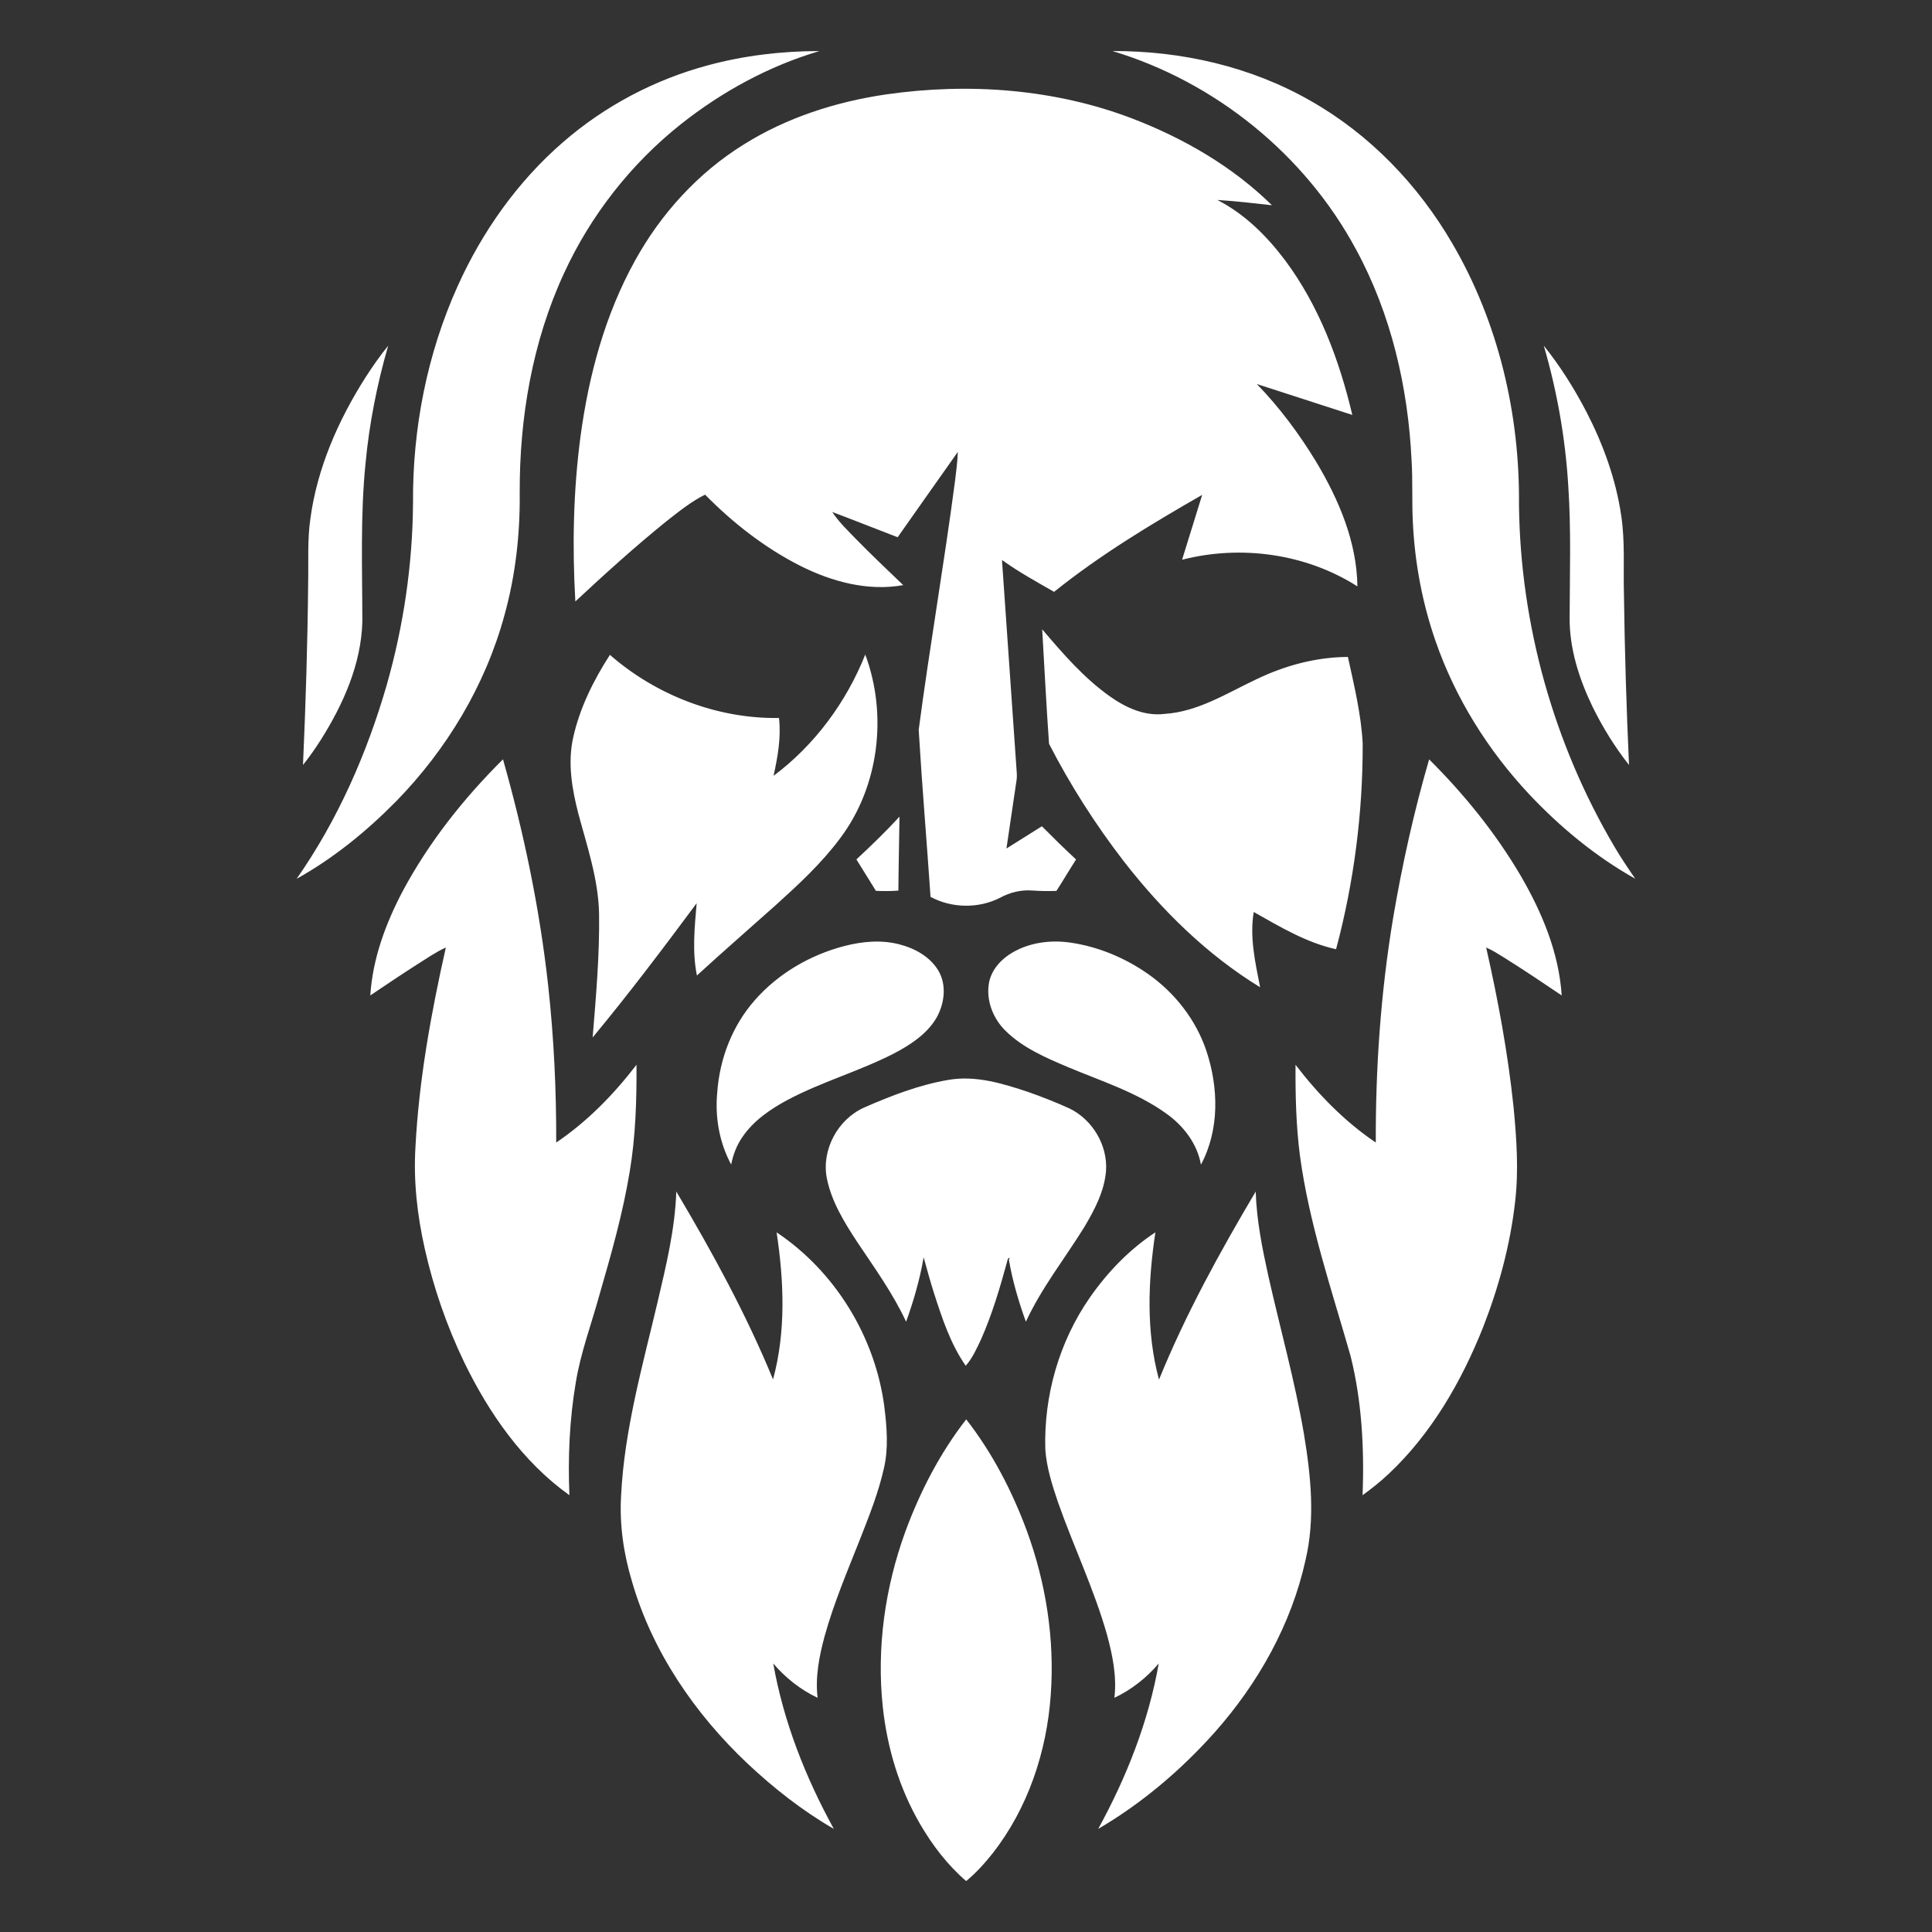 <?xml version="1.0" encoding="UTF-8"?> <svg xmlns="http://www.w3.org/2000/svg" xmlns:xlink="http://www.w3.org/1999/xlink" width="200px" height="200px" viewBox="0 0 250 250" version="1.1"><rect x="0" y="0" width="250" height="250" fill="#333333" stroke="none"/><style> /* Определяем анимацию для фильтра свечения */ @keyframes glowAnimation { 0% { filter: blur(0px) brightness(1); filter: drop-shadow(4px 4px 5px rgba(255, 0, 0, 0.6)) drop-shadow(-4px -4px 5px rgba(0, 0, 255, 0.6)); transform: translateX(0); } 25% { transform: translateX(-5px); } 50% { filter: blur(5px) brightness(1.5); filter: drop-shadow(6px 6px 10px rgba(255, 0, 0, 0.8)) drop-shadow(-6px -6px 10px rgba(0, 0, 255, 0.8)); transform: translateX(5px); } 75% { transform: translateX(-5px); } 100% { filter: blur(0px) brightness(1); filter: drop-shadow(4px 4px 5px rgba(255, 0, 0, 0.6)) drop-shadow(-4px -4px 5px rgba(0, 0, 255, 0.6)); transform: translateX(0); } } /* Применяем анимацию к объекту */ path { animation: glowAnimation 1s infinite; transform-origin: center center; } </style><g id="surface1"><path style=" stroke:none;fill-rule:nonzero;fill:rgb(100%,100%,100%);fill-opacity:1;" d="M 149.973 178.523 C 153.418 170.062 157.832 162.035 162.488 154.188 C 162.602 157.914 163.344 161.578 164.145 165.207 C 165.676 172 167.562 178.715 168.734 185.582 C 169.621 190.949 170.203 196.523 168.934 201.879 C 167.105 210.168 162.828 217.785 157.227 224.113 C 152.859 229.02 147.781 233.336 142.105 236.66 C 145.773 229.98 148.617 222.777 149.941 215.25 C 148.363 217.109 146.41 218.652 144.203 219.695 C 144.527 216.945 143.969 214.184 143.246 211.539 C 141.59 205.672 138.934 200.164 136.918 194.426 C 136.156 192.188 135.426 189.906 135.262 187.539 C 135.059 180.602 137.059 173.602 141.027 167.898 C 143.316 164.613 146.152 161.664 149.508 159.465 C 148.551 165.77 148.293 172.32 149.973 178.523 Z M 114.672 12.215 C 125.363 10.684 136.504 11.488 146.629 15.379 C 153.238 17.93 159.52 21.57 164.59 26.559 C 162.238 26.293 159.883 26.023 157.52 25.875 C 161.051 27.676 163.926 30.539 166.289 33.68 C 170.68 39.574 173.312 46.586 174.988 53.691 C 170.867 52.363 166.75 51.02 162.629 49.691 C 165.574 52.723 168.113 56.141 170.309 59.75 C 173.23 64.633 175.574 70.102 175.648 75.879 C 169.004 71.633 160.57 70.477 152.961 72.43 C 153.832 69.633 154.703 66.836 155.562 64.035 C 148.941 67.832 142.363 71.797 136.398 76.586 C 134.117 75.277 131.797 74.004 129.656 72.461 C 130.285 81.445 130.902 90.426 131.527 99.41 C 131.555 99.898 131.625 100.395 131.551 100.883 C 131.109 103.852 130.668 106.824 130.234 109.797 C 131.766 108.84 133.293 107.879 134.82 106.918 C 136.266 108.379 137.734 109.816 139.242 111.215 C 138.379 112.559 137.57 113.938 136.703 115.281 C 135.652 115.32 134.602 115.309 133.555 115.23 C 132.125 115.125 130.691 115.473 129.441 116.152 C 126.652 117.59 123.172 117.539 120.41 116.055 C 119.922 108.848 119.309 101.645 118.879 94.438 C 120.301 83.68 122.168 72.98 123.582 62.223 C 123.734 60.98 123.902 59.734 123.941 58.48 C 121.328 62.148 118.758 65.844 116.156 69.52 C 113.332 68.434 110.523 67.316 107.691 66.25 C 108.539 67.543 109.672 68.617 110.738 69.727 C 112.738 71.77 114.816 73.734 116.879 75.715 C 112.312 76.539 107.648 75.27 103.57 73.227 C 98.969 70.895 94.848 67.68 91.238 64.008 C 89.441 64.895 87.875 66.172 86.301 67.398 C 82.203 70.703 78.301 74.242 74.449 77.828 C 74.043 70.703 74.176 63.531 75.121 56.449 C 76.184 48.555 78.297 40.703 82.184 33.703 C 85.527 27.648 90.332 22.363 96.223 18.707 C 101.797 15.207 108.188 13.164 114.672 12.215 Z M 125.027 183.664 C 128.402 187.992 130.957 192.926 132.863 198.062 C 135.348 204.836 136.492 212.129 135.965 219.336 C 135.449 226.664 133.023 233.957 128.477 239.781 C 127.438 241.094 126.312 242.348 125.02 243.41 C 122.609 241.336 120.656 238.777 119.062 236.039 C 116.375 231.414 114.801 226.188 114.234 220.883 C 113.414 213.23 114.523 205.418 117.148 198.199 C 119.055 193.012 121.633 188.031 125.027 183.664 Z M 85.102 168.441 C 86.199 163.75 87.352 159.023 87.512 154.184 C 92.168 162.023 96.559 170.055 100.031 178.496 C 101.715 172.301 101.445 165.758 100.492 159.465 C 108.07 164.527 113.242 172.98 114.43 182.004 C 114.754 184.664 114.996 187.406 114.367 190.043 C 113.68 193.102 112.52 196.027 111.379 198.941 C 109.703 203.188 107.898 207.395 106.684 211.801 C 105.996 214.363 105.48 217.035 105.797 219.695 C 103.59 218.652 101.637 217.109 100.059 215.254 C 101.383 222.777 104.227 229.977 107.895 236.656 C 103.832 234.312 100.121 231.391 96.707 228.184 C 89.902 221.75 84.41 213.73 81.789 204.68 C 80.703 201.086 80.148 197.32 80.367 193.562 C 80.785 185.012 83.148 176.734 85.102 168.441 Z M 122.652 139.75 C 126.207 139.109 129.762 140.203 133.102 141.32 C 134.871 141.945 136.621 142.633 138.332 143.406 C 141.355 144.844 143.363 148.191 143.117 151.547 C 142.895 154.168 141.633 156.555 140.312 158.781 C 137.785 162.859 134.77 166.652 132.75 171.031 C 131.812 168.426 131.02 165.754 130.551 163.023 L 130.656 162.762 C 130.473 162.762 130.383 162.938 130.363 163.102 C 129.414 166.578 128.395 170.055 126.93 173.352 C 126.375 174.527 125.828 175.742 124.965 176.73 C 122.992 173.906 121.91 170.586 120.859 167.332 C 120.371 165.797 119.949 164.246 119.52 162.699 C 119.027 165.539 118.23 168.32 117.25 171.031 C 115.535 167.34 113.141 164.035 110.891 160.668 C 109.234 158.133 107.59 155.473 106.992 152.465 C 106.277 148.785 108.406 144.844 111.809 143.32 C 115.293 141.797 118.883 140.398 122.652 139.75 Z M 131.023 123.25 C 133.246 121.957 135.93 121.609 138.449 121.965 C 142.059 122.477 145.512 123.914 148.496 125.988 C 151.992 128.426 154.762 131.945 156.113 136.004 C 157.688 140.754 157.812 146.203 155.402 150.703 C 154.914 147.945 153.09 145.613 150.836 144.035 C 147.012 141.312 142.484 139.887 138.195 138.086 C 135.344 136.875 132.391 135.617 130.145 133.414 C 128.488 131.812 127.551 129.402 127.988 127.105 C 128.332 125.43 129.578 124.086 131.023 123.25 Z M 109.297 122.406 C 111.621 121.809 114.102 121.586 116.441 122.215 C 118.43 122.734 120.398 123.832 121.457 125.656 C 122.543 127.551 122.195 129.984 121.121 131.809 C 119.859 133.875 117.754 135.227 115.66 136.328 C 111.203 138.613 106.34 139.977 101.914 142.328 C 99.68 143.527 97.492 145.02 96.051 147.156 C 95.32 148.215 94.859 149.43 94.613 150.691 C 93.082 147.848 92.5 144.551 92.812 141.348 C 93.117 137 94.766 132.723 97.656 129.441 C 100.691 125.969 104.852 123.555 109.297 122.406 Z M 180.254 118.879 C 181.43 111.93 182.961 105.027 184.93 98.262 C 189.477 102.785 193.551 107.82 196.801 113.359 C 199.543 118.086 201.73 123.297 202.082 128.809 C 199.641 127.16 197.199 125.52 194.703 123.957 C 193.922 123.48 193.152 122.965 192.309 122.609 C 193.859 129.438 195.133 136.336 195.859 143.301 C 196.246 147.359 196.531 151.457 196.055 155.52 C 195.422 161.09 193.945 166.547 191.906 171.762 C 189.102 178.797 185.207 185.555 179.641 190.77 C 178.598 191.746 177.477 192.637 176.32 193.477 C 176.543 187.43 176.23 181.312 174.754 175.426 C 172.309 166.875 169.41 158.391 168.211 149.539 C 167.707 145.645 167.617 141.707 167.641 137.781 C 170.578 141.617 174.008 145.133 178.027 147.844 C 177.992 138.152 178.668 128.445 180.254 118.879 Z M 65.086 98.258 C 67.801 107.816 69.832 117.586 70.926 127.469 C 71.672 134.234 71.996 141.039 71.973 147.844 C 75.992 145.133 79.418 141.617 82.363 137.781 C 82.391 142.398 82.25 147.031 81.488 151.59 C 80.59 157.07 79.055 162.414 77.516 167.738 C 76.492 171.441 75.133 175.059 74.512 178.863 C 73.691 183.684 73.48 188.594 73.68 193.477 C 67.617 189.145 63.254 182.848 60.039 176.215 C 57.801 171.551 56.098 166.633 54.965 161.582 C 53.996 157.281 53.492 152.859 53.758 148.449 C 54.207 139.734 55.781 131.113 57.691 122.609 C 56.371 123.203 55.184 124.047 53.957 124.809 C 51.926 126.109 49.918 127.457 47.918 128.809 C 48.219 124.023 49.926 119.441 52.152 115.234 C 55.535 108.941 60.023 103.281 65.086 98.258 Z M 100.098 100.391 C 105.422 96.41 109.512 90.859 111.965 84.699 C 114.871 92.492 113.75 101.793 108.715 108.469 C 106.332 111.684 103.379 114.41 100.422 117.086 C 97.008 120.137 93.555 123.137 90.18 126.23 C 89.555 123.148 89.883 119.977 90.148 116.875 C 85.781 122.754 81.367 128.609 76.688 134.246 C 77.125 128.918 77.594 123.578 77.52 118.223 C 77.426 113.758 75.965 109.496 74.82 105.223 C 74.012 102.059 73.441 98.707 74.164 95.465 C 75.012 91.617 76.797 88.035 78.922 84.738 C 84.914 89.969 92.824 93.031 100.801 92.906 C 101.09 95.422 100.637 97.941 100.098 100.391 Z M 134.859 81.43 C 137.531 84.574 140.266 87.746 143.66 90.141 C 145.691 91.57 148.125 92.699 150.672 92.379 C 155.012 92.113 158.75 89.695 162.578 87.898 C 166.266 86.117 170.312 85.027 174.418 85.008 C 175.227 88.707 176.133 92.422 176.332 96.215 C 176.355 105.18 175.203 114.164 172.887 122.828 C 169.047 121.988 165.621 119.922 162.234 118.012 C 161.684 121.266 162.43 124.559 163.059 127.75 C 156.176 123.543 150.348 117.793 145.418 111.449 C 141.746 106.688 138.492 101.594 135.746 96.25 C 135.391 91.316 135.152 86.367 134.859 81.43 Z M 143.953 6.605 C 152.863 6.574 161.863 8.605 169.621 13.066 C 177.234 17.387 183.492 23.902 187.891 31.438 C 193.875 41.637 196.676 53.551 196.555 65.332 C 196.73 80.809 201.035 96.219 208.895 109.543 C 209.734 110.973 210.664 112.344 211.598 113.707 C 206.477 110.836 201.902 107.051 197.883 102.785 C 192.543 97.09 188.312 90.328 185.754 82.938 C 184.059 78.059 183.094 72.93 182.832 67.773 C 182.676 65.035 182.828 62.293 182.656 59.559 C 182.203 50.098 180.008 40.617 175.461 32.262 C 168.875 20.016 157.262 10.602 143.953 6.605 Z M 91.578 8.457 C 96.285 7.184 101.164 6.605 106.035 6.609 C 99.504 8.535 93.422 11.859 88.094 16.078 C 81.645 21.207 76.426 27.867 72.984 35.359 C 68.883 44.219 67.215 54.059 67.25 63.777 C 67.309 69.102 66.707 74.441 65.285 79.578 C 62.816 88.668 57.816 96.98 51.25 103.699 C 47.426 107.578 43.152 111.059 38.387 113.715 C 43.691 106.125 47.469 97.531 50.039 88.652 C 52.219 81.004 53.387 73.062 53.445 65.105 C 53.371 55.48 55.258 45.805 59.223 37.016 C 62.406 29.957 66.984 23.477 72.855 18.398 C 78.234 13.719 84.695 10.309 91.578 8.457 Z M 199.766 44.734 C 201.91 47.398 203.73 50.312 205.309 53.344 C 207.457 57.523 209.09 62.004 209.777 66.668 C 210.297 70.051 210.043 73.477 210.137 76.883 C 210.234 84.254 210.461 91.625 210.793 98.988 C 208.945 96.652 207.379 94.102 206.062 91.426 C 204.316 87.801 203.051 83.84 203.109 79.777 C 203.129 74.148 203.312 68.508 202.934 62.883 C 202.562 56.738 201.492 50.641 199.766 44.734 Z M 47.293 48.84 C 48.203 47.426 49.168 46.043 50.23 44.734 C 48.797 49.691 47.789 54.773 47.305 59.91 C 46.613 66.738 46.883 73.605 46.887 80.453 C 46.734 85.961 44.406 91.152 41.508 95.746 C 40.797 96.863 40.035 97.949 39.207 98.988 C 39.559 91.129 39.801 83.262 39.875 75.395 C 39.934 72.641 39.766 69.871 40.16 67.133 C 41.043 60.578 43.762 54.391 47.293 48.84 Z M 110.82 111.207 C 112.738 109.426 114.621 107.602 116.395 105.676 C 116.355 108.867 116.27 112.055 116.25 115.246 C 115.281 115.316 114.309 115.32 113.34 115.273 C 112.496 113.922 111.664 112.559 110.82 111.207 Z M 110.82 111.207 "></path></g></svg> 